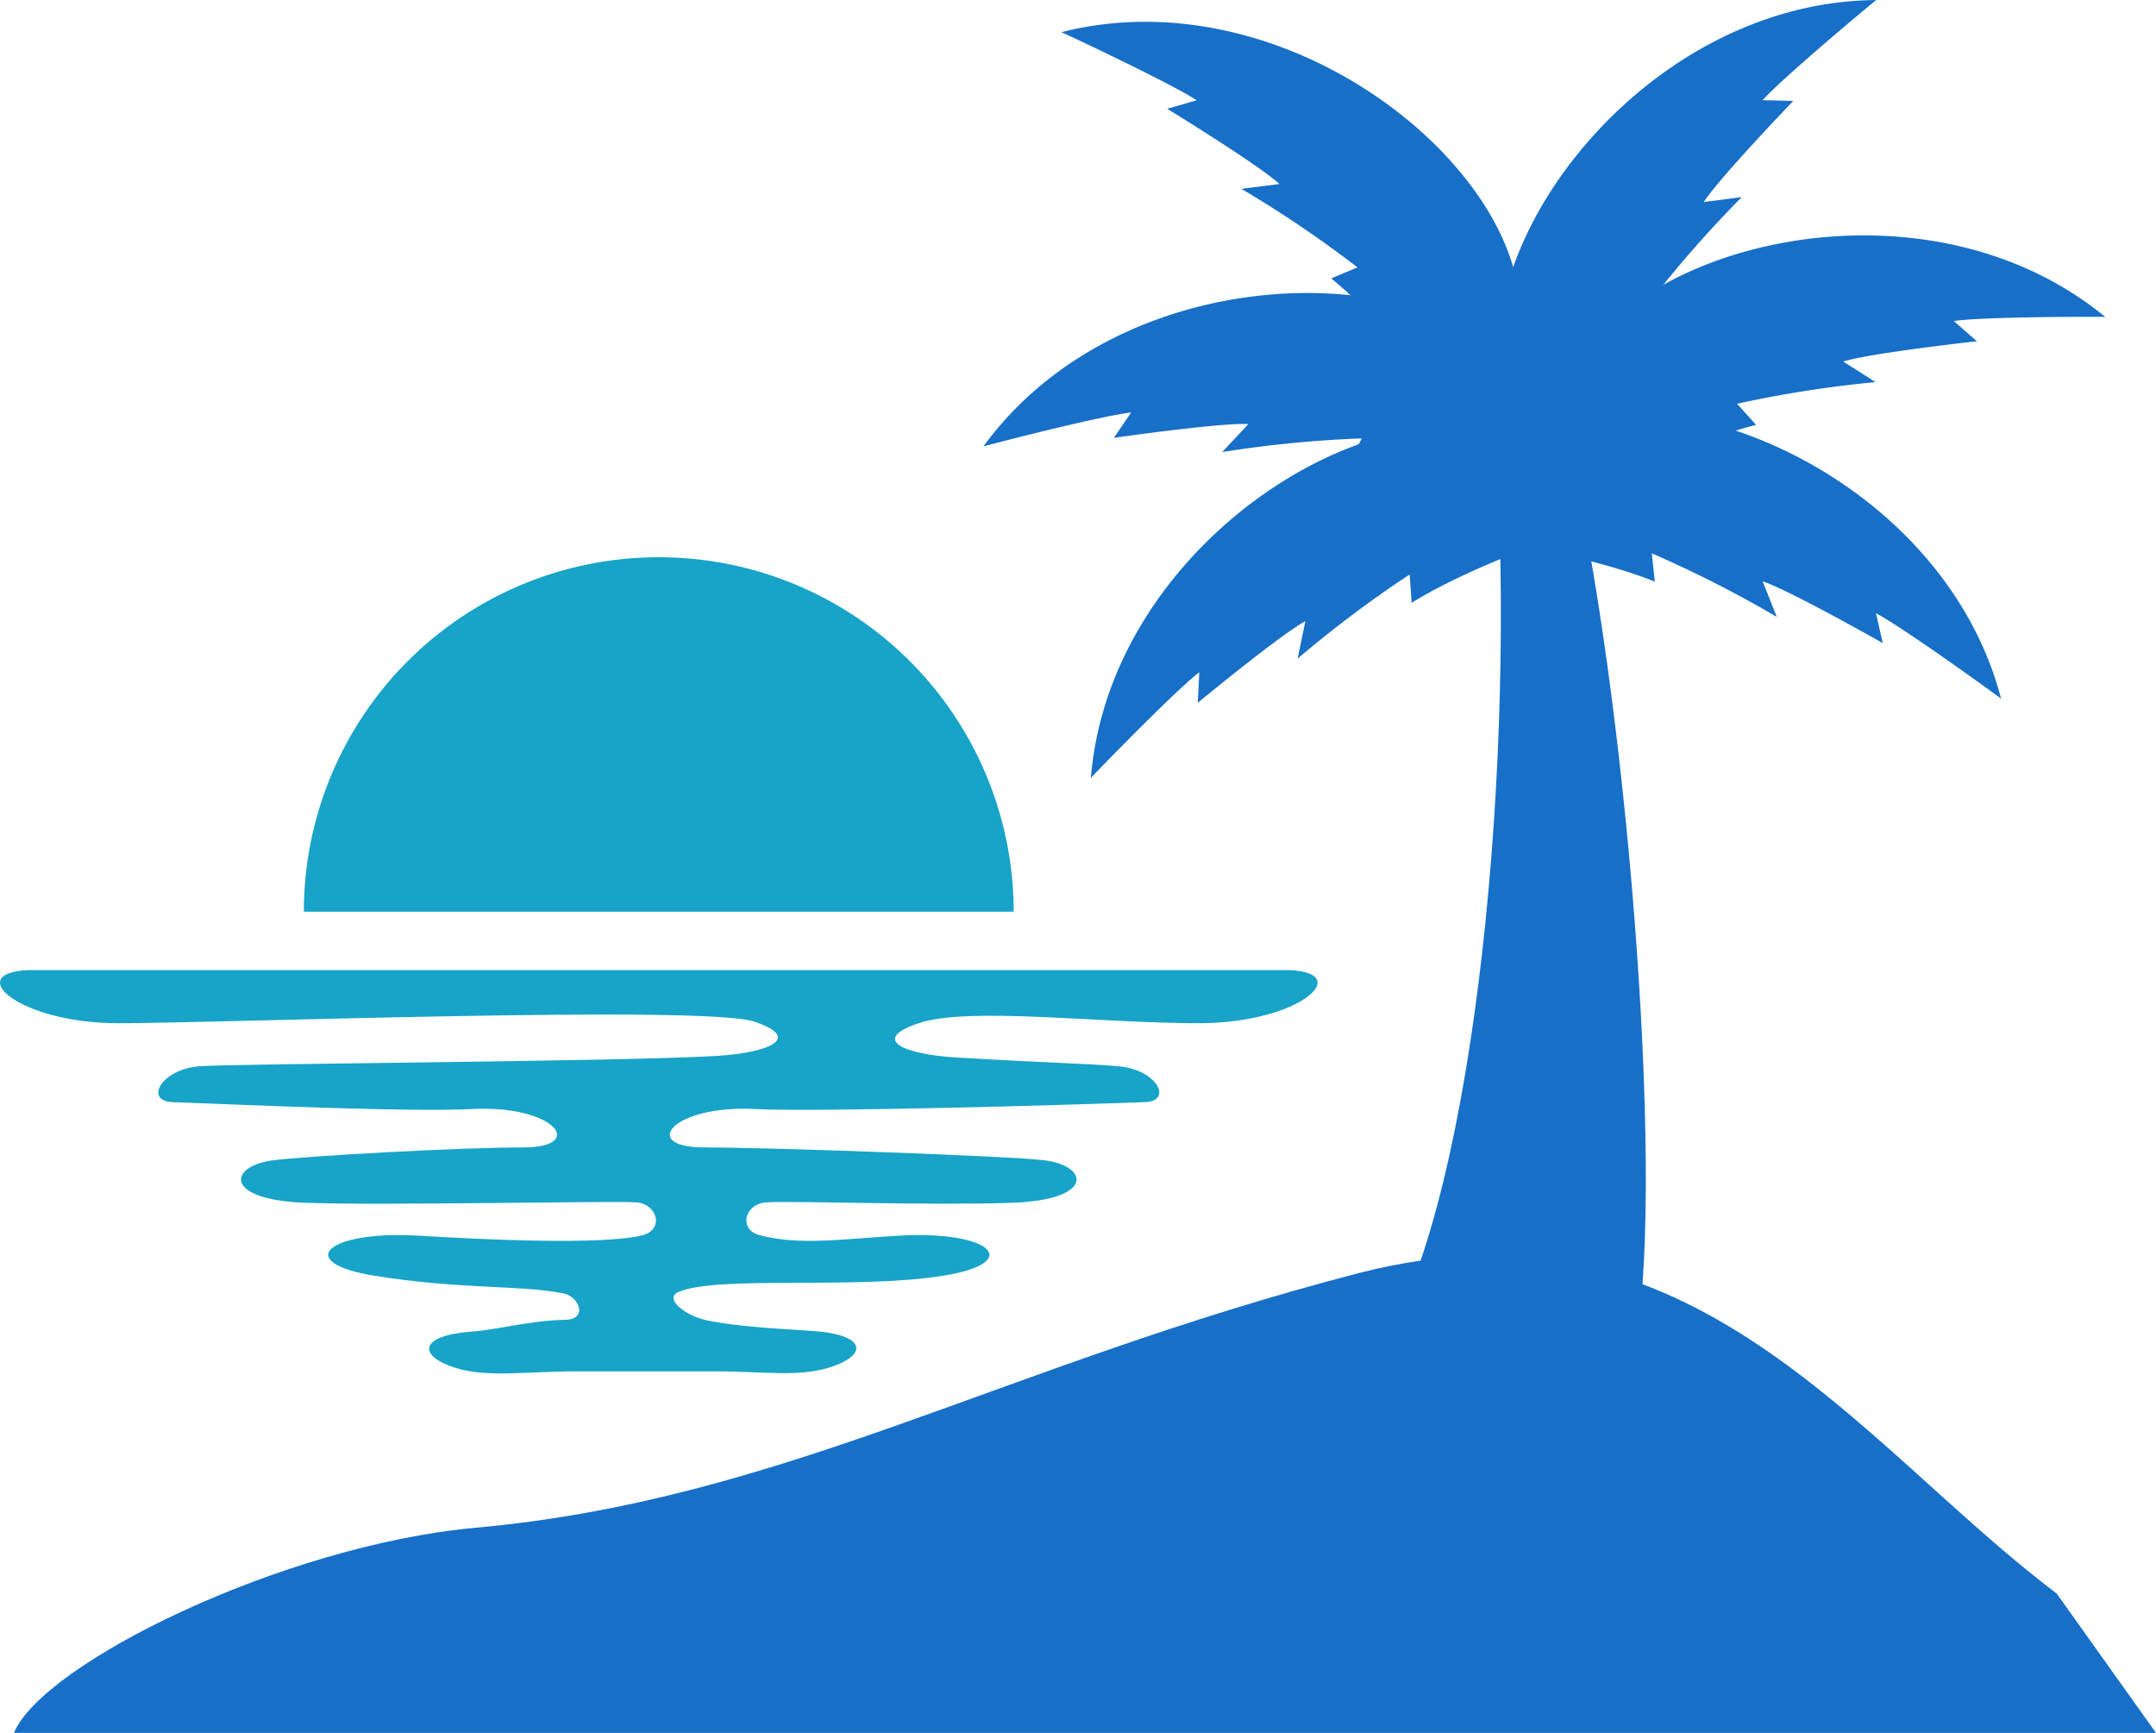 <svg xmlns="http://www.w3.org/2000/svg" width="301.027" height="241.89" viewBox="0 0 301.027 241.89">
  <g id="グループ_2268" data-name="グループ 2268" transform="translate(0)">
    <g id="グループ_420" data-name="グループ 420" transform="translate(137.311)">
      <path id="パス_1568" data-name="パス 1568" d="M77.422,664.654c16.629-13.7,59.552,2.135,68.194,35.11-2.542-1.889-13.915-10.054-17.468-11.92l.952,4.173s-12.931-7.341-16.778-8.631l1.974,4.97a161.1,161.1,0,0,0-17.448-8.873l.423,3.95c-7.345-2.96-17.256-4.661-18.843-5.1C69.512,675.889,72.212,668.944,77.422,664.654Z" transform="translate(-3.532 -602.244)" fill="#176fc8"/>
      <path id="パス_1569" data-name="パス 1569" d="M69.463,676.287c5.422-20.84,49.492-33.135,75.86-11.486-3.169-.043-17.174,0-21.15.571L127.4,668.2s-14.788,1.623-18.662,2.831l4.521,2.87a161.338,161.338,0,0,0-19.344,3.023l2.66,2.953c-7.69,1.9-16.716,6.331-18.255,6.906C69.655,690.017,67.763,682.81,69.463,676.287Z" transform="translate(11.306 -620.564)" fill="#176fc8"/>
      <path id="パス_1570" data-name="パス 1570" d="M78.941,702.4c-9.225-19.46,16.7-57.107,50.84-57.373-2.46,2-13.178,11-15.865,13.977l4.286.105s-10.3,10.712-12.5,14.117l5.312-.692a161.28,161.28,0,0,0-12.9,14.7l3.941.563c-4.677,6.382-8.763,15.556-9.574,16.984C87.908,712.809,81.828,708.488,78.941,702.4Z" transform="translate(-5.13 -645.022)" fill="#176fc8"/>
      <path id="パス_1571" data-name="パス 1571" d="M148.952,662.876c-18.757-10.621-58.283,12.4-61.076,46.369,2.178-2.3,11.96-12.307,15.137-14.759l-.212,4.274s11.462-9.464,15.027-11.4l-1.085,5.236a160.5,160.5,0,0,1,15.646-11.752l.27,3.962c6.722-4.185,16.191-7.571,17.671-8.275C158.691,672.579,154.828,666.2,148.952,662.876Z" transform="translate(-72.876 -600.658)" fill="#176fc8"/>
      <path id="パス_1572" data-name="パス 1572" d="M165.217,669.043c-10.479-18.818-56.23-19.7-76.33,7.849,3.063-.833,16.633-4.29,20.621-4.732L107.1,675.7s14.726-2.127,18.78-1.928l-3.655,3.911a161.384,161.384,0,0,1,19.485-1.908l-1.837,3.523c7.921-.078,17.773,1.948,19.407,2.12C168.473,682.387,168.5,674.937,165.217,669.043Z" transform="translate(-88.887 -614.58)" fill="#176fc8"/>
      <path id="パス_1573" data-name="パス 1573" d="M153.487,689.9c3.988-21.157-30.638-51.026-63.736-42.653,2.887,1.31,15.54,7.309,18.894,9.511l-4.121,1.185s12.685,7.759,15.677,10.5l-5.316.673a160.793,160.793,0,0,1,16.21,10.966l-3.667,1.537c6.143,4.994,12.422,12.835,13.566,14.012C147.45,702.239,152.237,696.521,153.487,689.9Z" transform="translate(-78.868 -642.758)" fill="#176fc8"/>
      <path id="パス_1574" data-name="パス 1574" d="M101,669.025c-.8-12.166,6.221-16.679,10.056-.329,8.324,35.477,13.394,100.958,9.692,124.511-2.993,5.354-38.026,5.882-35.327,1.349C98.37,772.779,103.866,712.258,101,669.025Z" transform="translate(-29.495 -606.982)" fill="#176fc8"/>
    </g>
    <path id="パス_1575" data-name="パス 1575" d="M352.293,736.986c-27.731-20.91-50.965-56.779-97.488-44.718C204.96,705.189,174.557,723.9,131.567,727.8c-27.018,2.452-60.52,18.99-64.48,28.638H366.16Z" transform="translate(-65.133 -514.548)" fill="#176fc8"/>
    <path id="パス_1576" data-name="パス 1576" d="M188.136,679.65h-87.26c-9.057.391-1.332,7.41,12.661,7.41s81.85-2.561,88.76-.223,1.849,4.368-5.308,4.79c-13.962.821-68.01,1.06-72.3,1.451-5.328.493-7.521,4.849-3.663,4.994,10.945.414,33.129,1.408,41.818.966,11.65-.6,16.1,5.358,7.177,5.358s-30.344,1.2-34.986,1.807c-6.142.8-6.973,5.541,4.713,5.929s42-.3,45.994-.067c3.067.176,3.972,3.813.956,4.587-5.57,1.423-22.646.59-31.116.074-13.061-.8-17.722,3.747-6.338,5.581,12.128,1.955,20.433,1.263,26.415,2.471,2.206.446,3.432,3.618.231,3.684-5.042.105-9.147,1.353-13.19,1.658-6.624.5-7.549,2.991-2.958,4.767,4.662,1.8,10.252.763,18.032.763h18.572c7.776,0,12.669.958,17.331-.845,4.591-1.772,3.667-4.266-2.958-4.767-4.043-.305-9.9-.493-14.867-1.459-3.173-.618-6.268-3.1-4.137-4.008,5.473-2.339,24.821-.309,36.945-2.264,11.388-1.834,6.726-6.378-6.334-5.581-8.473.516-13.719,1.349-19.289-.074-3.02-.774-2.111-4.411.956-4.587,4-.234,22.482.454,34.167.067s10.855-5.127,4.713-5.929c-4.646-.606-38.719-1.807-47.651-1.807s-4.474-5.956,7.177-5.358c8.689.442,43.538-.551,54.483-.966,3.859-.145,1.665-4.5-3.667-4.994-4.29-.391-8.728-.411-22.693-1.232-7.153-.422-12.218-2.448-5.3-4.787s25.154,0,39.15,0,21.718-7.019,12.661-7.41Z" transform="translate(-96.971 -544.232)" fill="#17a4c8"/>
    <path id="パス_1577" data-name="パス 1577" d="M157.356,664.913a49.512,49.512,0,0,1,49.555,49.47H107.8A49.512,49.512,0,0,1,157.356,664.913Z" transform="translate(-65.377 -587.126)" fill="#17a4c8"/>
  </g>
</svg>
